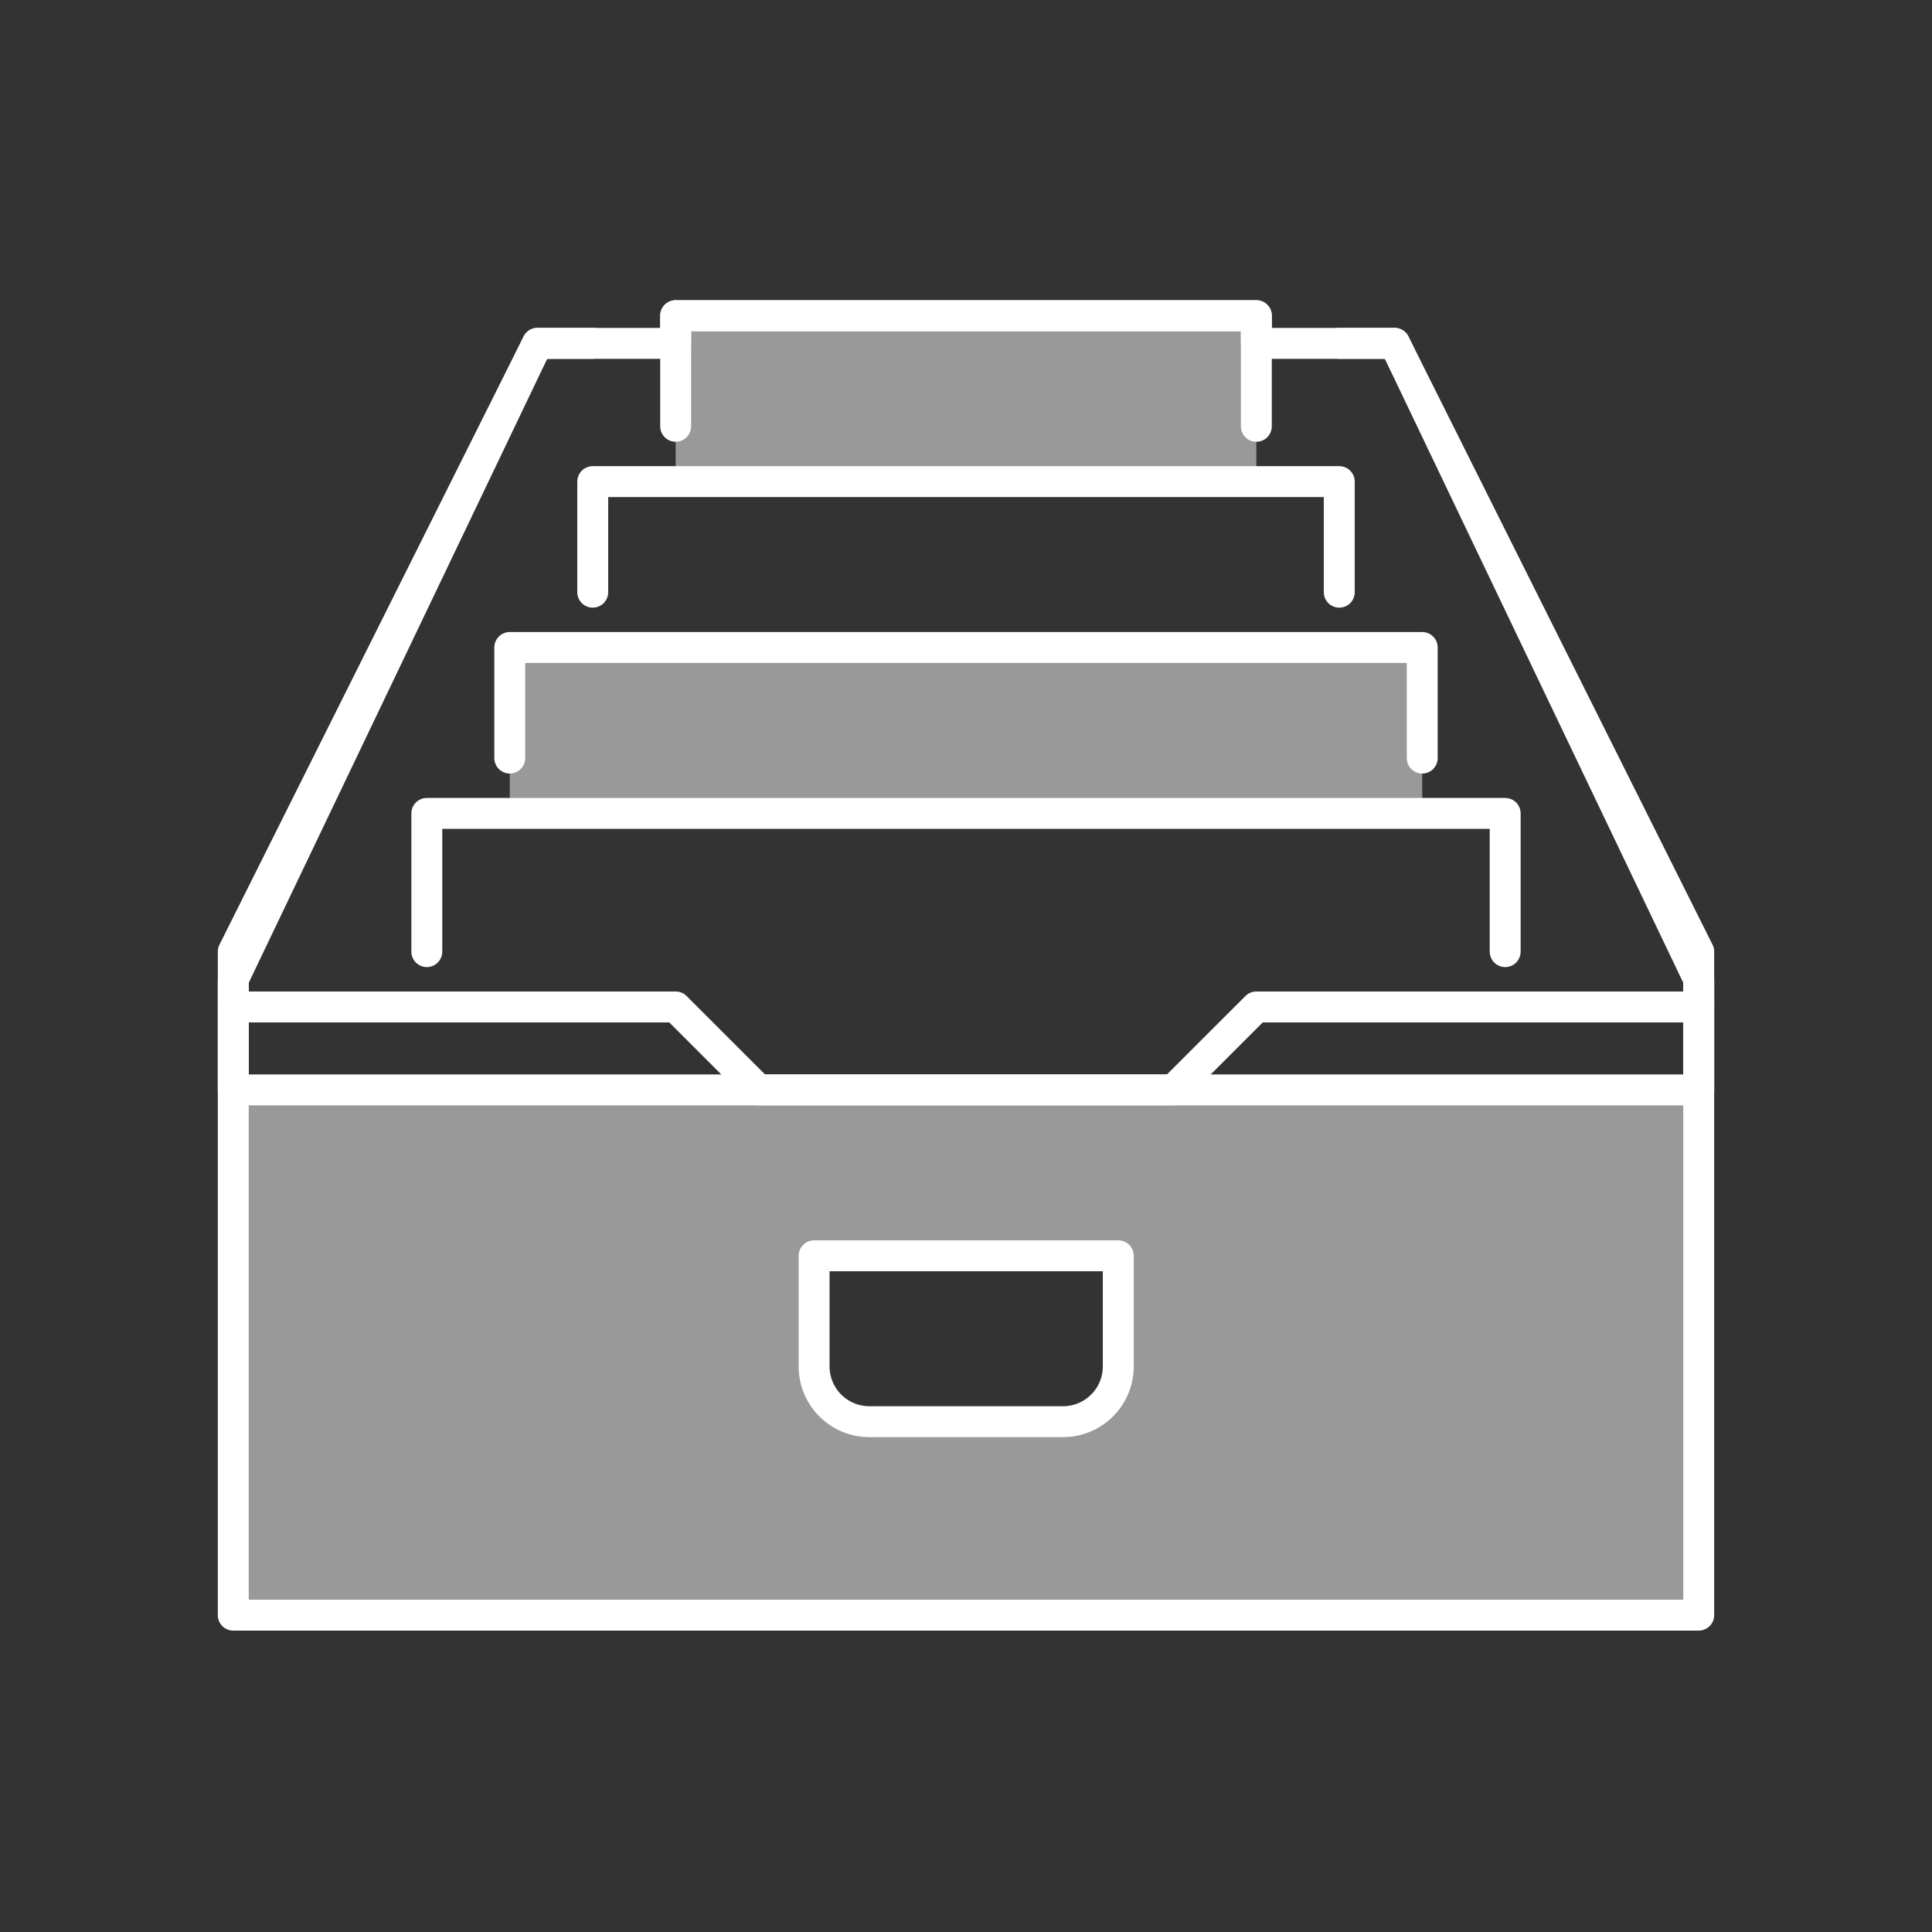 <svg id="guidelines" xmlns="http://www.w3.org/2000/svg" viewBox="0 0 500 500"><rect x="0" y="0" width="500" height="500" fill="#333333" stroke="none"/><defs><style>.cls-1{fill:#fff;opacity:0.5;}.cls-2{fill:none;stroke:#fff;stroke-linecap:round;stroke-linejoin:round;stroke-width:8px;}</style></defs><title>guidelines</title><path class="cls-1" d="M174.86,81.7v44H325.14v-44Z"/><path class="cls-1" d="M131.93,166.88v44H368.07v-44Z"/><polygon class="cls-2" points="360.92 88.86 325.14 88.86 325.14 81.7 174.86 81.7 174.86 88.86 139.09 88.86 60.37 253.44 60.37 282.06 439.63 282.06 439.63 253.44 360.92 88.86"/><polyline class="cls-2" points="60.37 260.6 60.37 246.28 139.09 88.86 153.4 88.86"/><polyline class="cls-2" points="439.63 260.6 439.63 246.28 360.92 88.86 346.6 88.86"/><path class="cls-2" d="M325.14,260.6l-21.47,21.46H196.33L174.86,260.6H60.37V418H439.63V260.6Z"/><polyline class="cls-2" points="110.46 246.28 110.46 210.51 389.54 210.51 389.54 246.28"/><polyline class="cls-2" points="131.93 196.19 131.93 167.57 368.07 167.57 368.07 196.19"/><polyline class="cls-2" points="153.4 153.26 153.4 124.64 346.6 124.64 346.6 153.26"/><polyline class="cls-2" points="174.86 110.33 174.86 81.7 325.14 81.7 325.14 110.33"/><path class="cls-2" d="M275.05,367.93H225a14.31,14.31,0,0,1-14.31-14.31V325h78.72v28.62A14.31,14.31,0,0,1,275.05,367.93Z"/><path class="cls-1" d="M60.37,282.06V418.3H439.63V282.06Zm229,71.61A14.31,14.31,0,0,1,275.05,368H225a14.31,14.31,0,0,1-14.31-14.31v-27.5h78.72Z"/></svg>